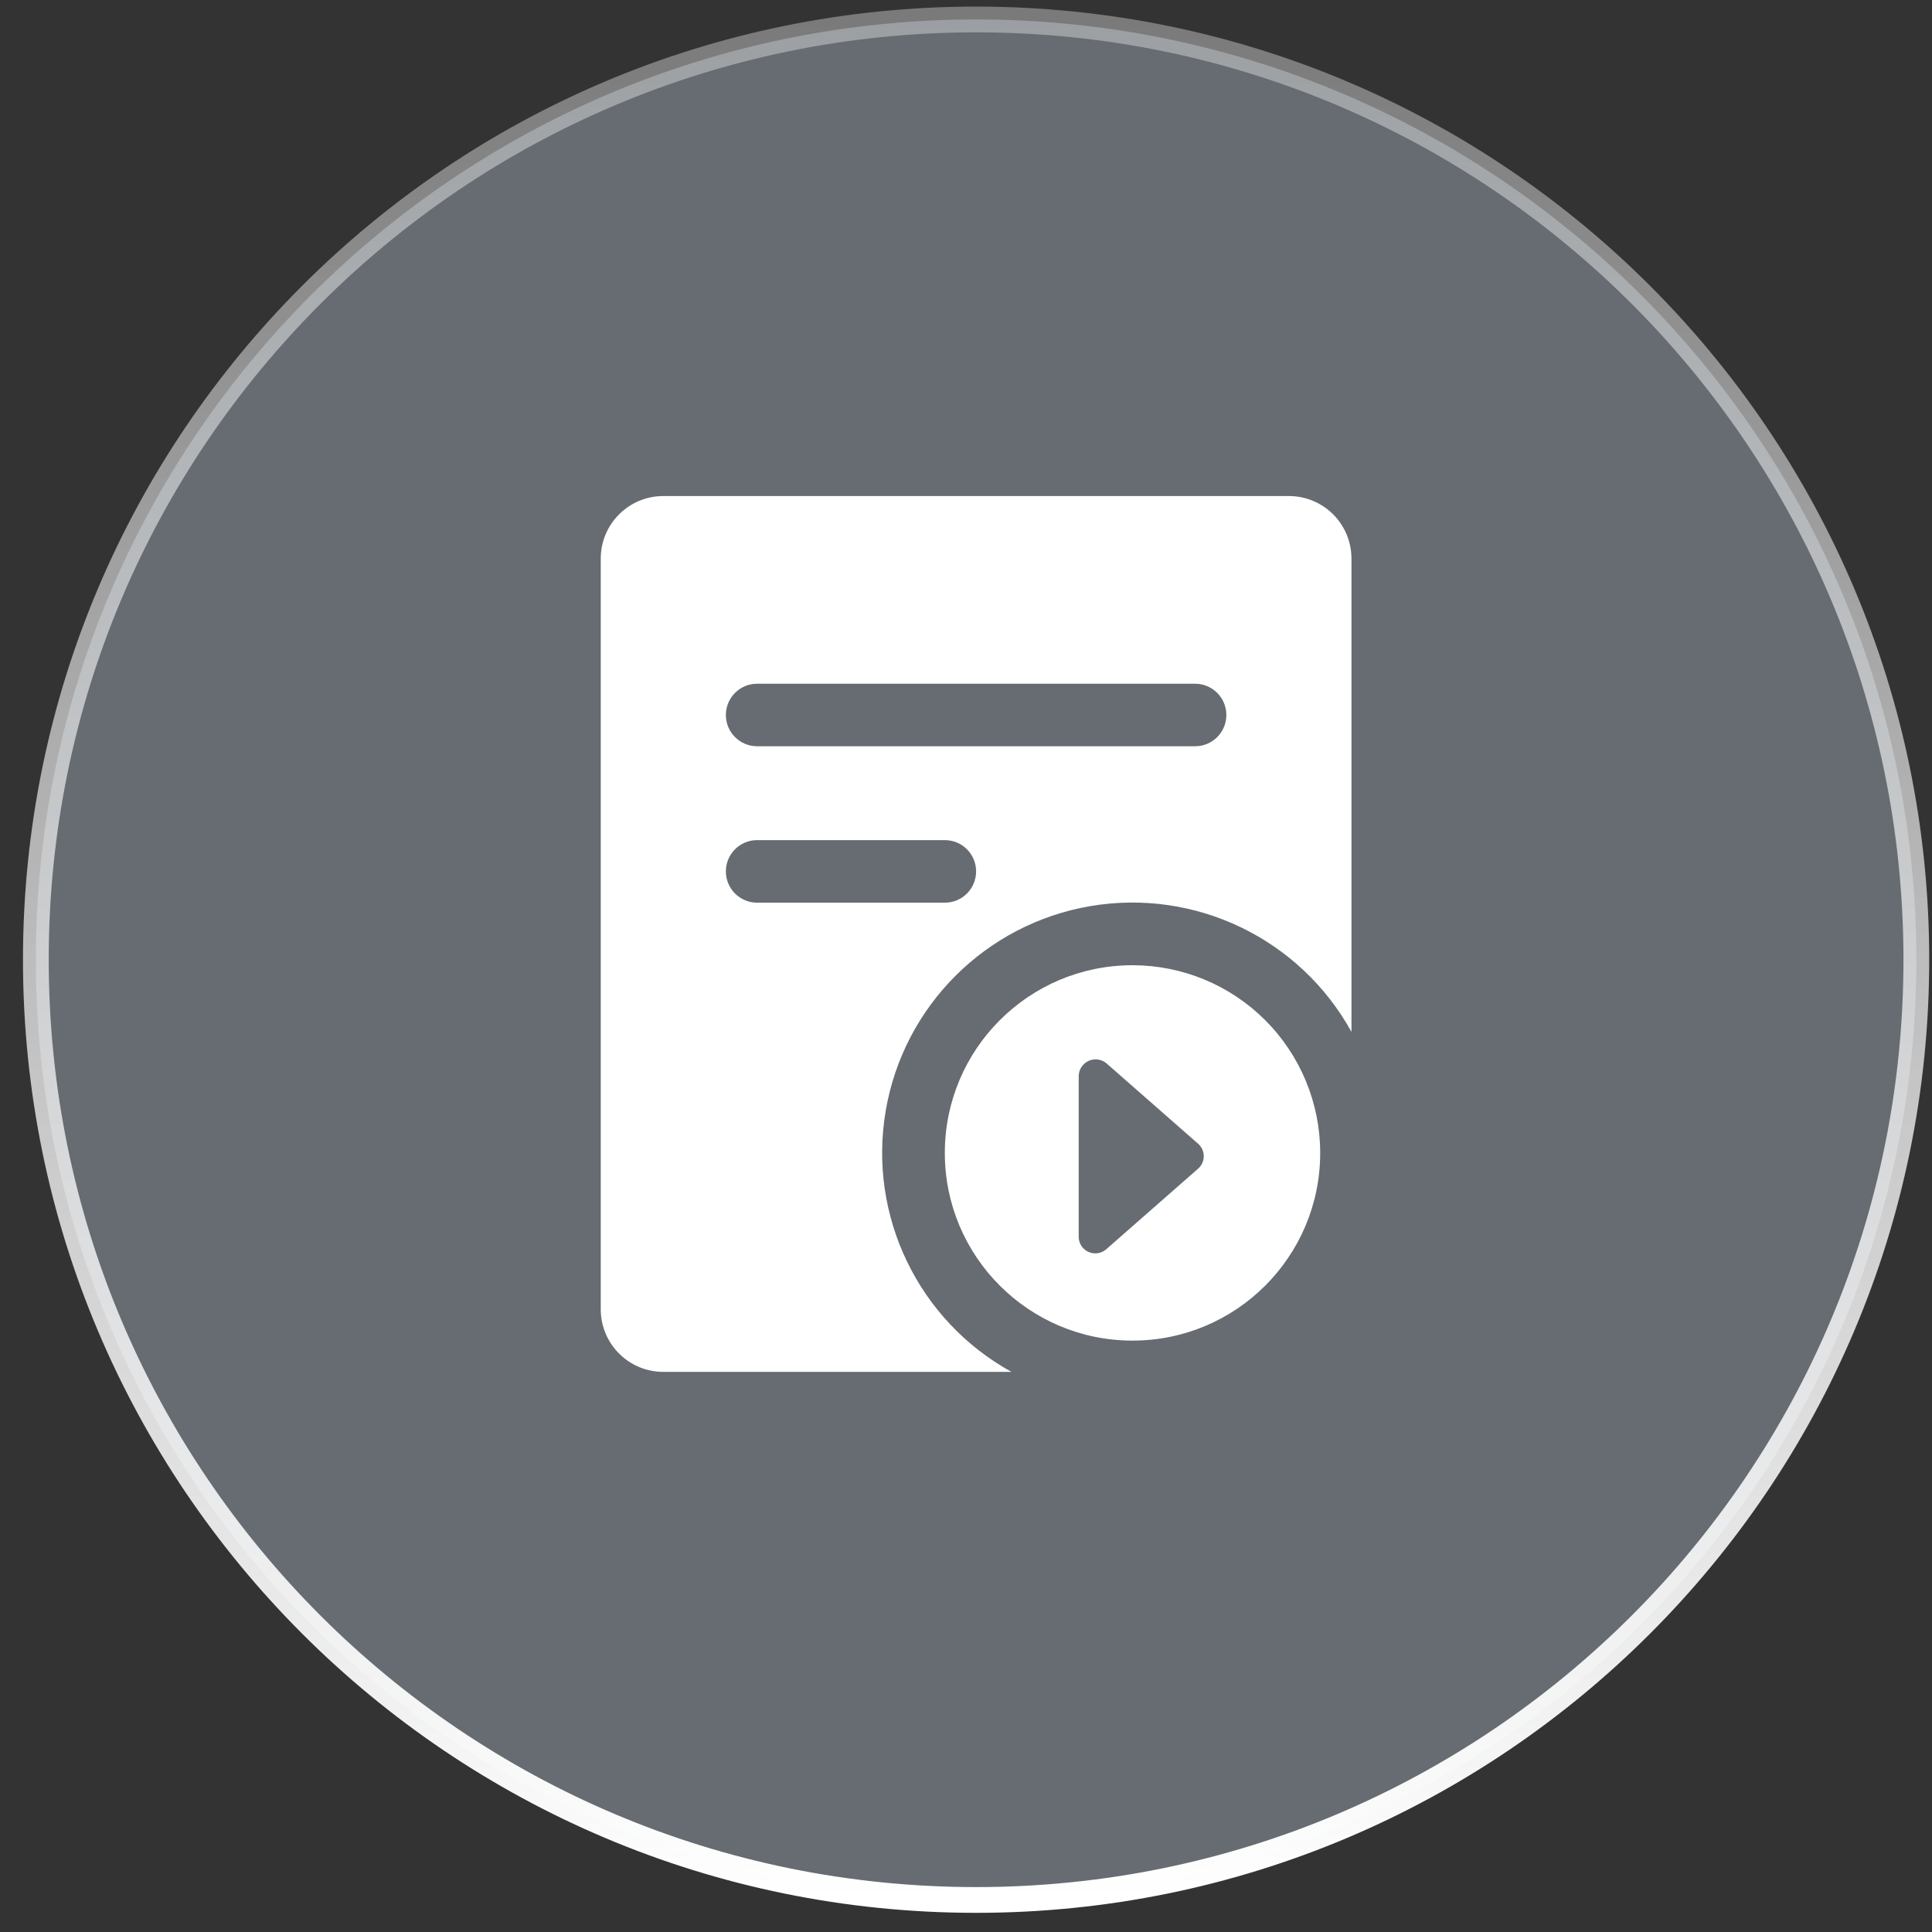 <?xml version="1.0" encoding="UTF-8"?>
<svg width="75px" height="75px" viewBox="0 0 75 75" version="1.1" xmlns="http://www.w3.org/2000/svg" xmlns:xlink="http://www.w3.org/1999/xlink">
    <rect x="0" y="0" width="75" height="75" fill="#333333" stroke="none"/>
    <title>icon1</title>
    <defs>
        <linearGradient x1="50%" y1="0%" x2="50%" y2="100%" id="linearGradient-1">
            <stop stop-color="#FFFFFF" stop-opacity="0.349" offset="0%"></stop>
            <stop stop-color="#FFFFFF" offset="100%"></stop>
        </linearGradient>
    </defs>
    <g id="页面-1" stroke="none" stroke-width="1" fill="none" fill-rule="evenodd">
        <g id="首页1" transform="translate(-395, -409)">
            <g id="编组-8" transform="translate(378.892, 409.256)">
                <g id="icon1" transform="translate(17, 0)">
                    <path d="M37,0.5 C47.079,0.5 56.204,4.585 62.809,11.191 C69.415,17.796 73.5,26.921 73.5,37 C73.5,47.079 69.415,56.204 62.809,62.809 C56.204,69.415 47.079,73.5 37,73.5 C26.921,73.5 17.796,69.415 11.191,62.809 C4.585,56.204 0.5,47.079 0.5,37 C0.5,26.921 4.585,17.796 11.191,11.191 C17.796,4.585 26.921,0.5 37,0.5 Z" id="矩形" stroke="url(#linearGradient-1)" fill-opacity="0.303" fill="#D9EFFF"></path>
                    <g id="项目启动" transform="translate(22.429, 19)" fill="#FFFFFF" fill-rule="nonzero">
                        <path d="M26.714,0 C27.358,0 27.976,0.256 28.432,0.711 C28.887,1.167 29.143,1.784 29.143,2.429 L29.143,2.429 L29.143,20.801 C27.147,17.186 23.084,15.227 19.013,15.918 C14.942,16.609 11.752,19.799 11.061,23.87 C10.37,27.941 12.328,32.004 15.944,34 L15.944,34 L2.429,34 C1.087,34 0,32.913 0,31.571 L0,31.571 L0,2.429 C0,1.087 1.087,0 2.429,0 L2.429,0 Z M20.643,18.214 C22.575,18.214 24.428,18.982 25.795,20.348 C27.161,21.715 27.929,23.568 27.929,25.5 C27.929,29.524 24.667,32.786 20.643,32.786 C16.619,32.786 13.357,29.524 13.357,25.5 C13.357,21.476 16.619,18.214 20.643,18.214 Z M19.623,22.015 C19.428,21.857 19.16,21.824 18.933,21.93 C18.706,22.036 18.559,22.262 18.554,22.513 L18.554,22.513 L18.554,28.754 C18.553,29.008 18.701,29.238 18.932,29.343 C19.162,29.447 19.433,29.407 19.623,29.24 L19.623,29.24 L23.181,26.119 C23.326,25.997 23.409,25.817 23.409,25.628 C23.409,25.438 23.326,25.258 23.181,25.136 L23.181,25.136 Z M13.357,13.357 L6.071,13.357 C5.401,13.357 4.857,13.901 4.857,14.571 C4.857,15.242 5.401,15.786 6.071,15.786 L6.071,15.786 L13.357,15.786 C14.028,15.786 14.571,15.242 14.571,14.571 C14.571,13.901 14.028,13.357 13.357,13.357 L13.357,13.357 Z M23.071,7.286 L6.071,7.286 C5.401,7.286 4.857,7.829 4.857,8.5 C4.857,9.171 5.401,9.714 6.071,9.714 L6.071,9.714 L23.071,9.714 C23.742,9.714 24.286,9.171 24.286,8.5 C24.286,7.829 23.742,7.286 23.071,7.286 L23.071,7.286 Z" id="形状结合"></path>
                    </g>
                </g>
            </g>
        </g>
    </g>
</svg>